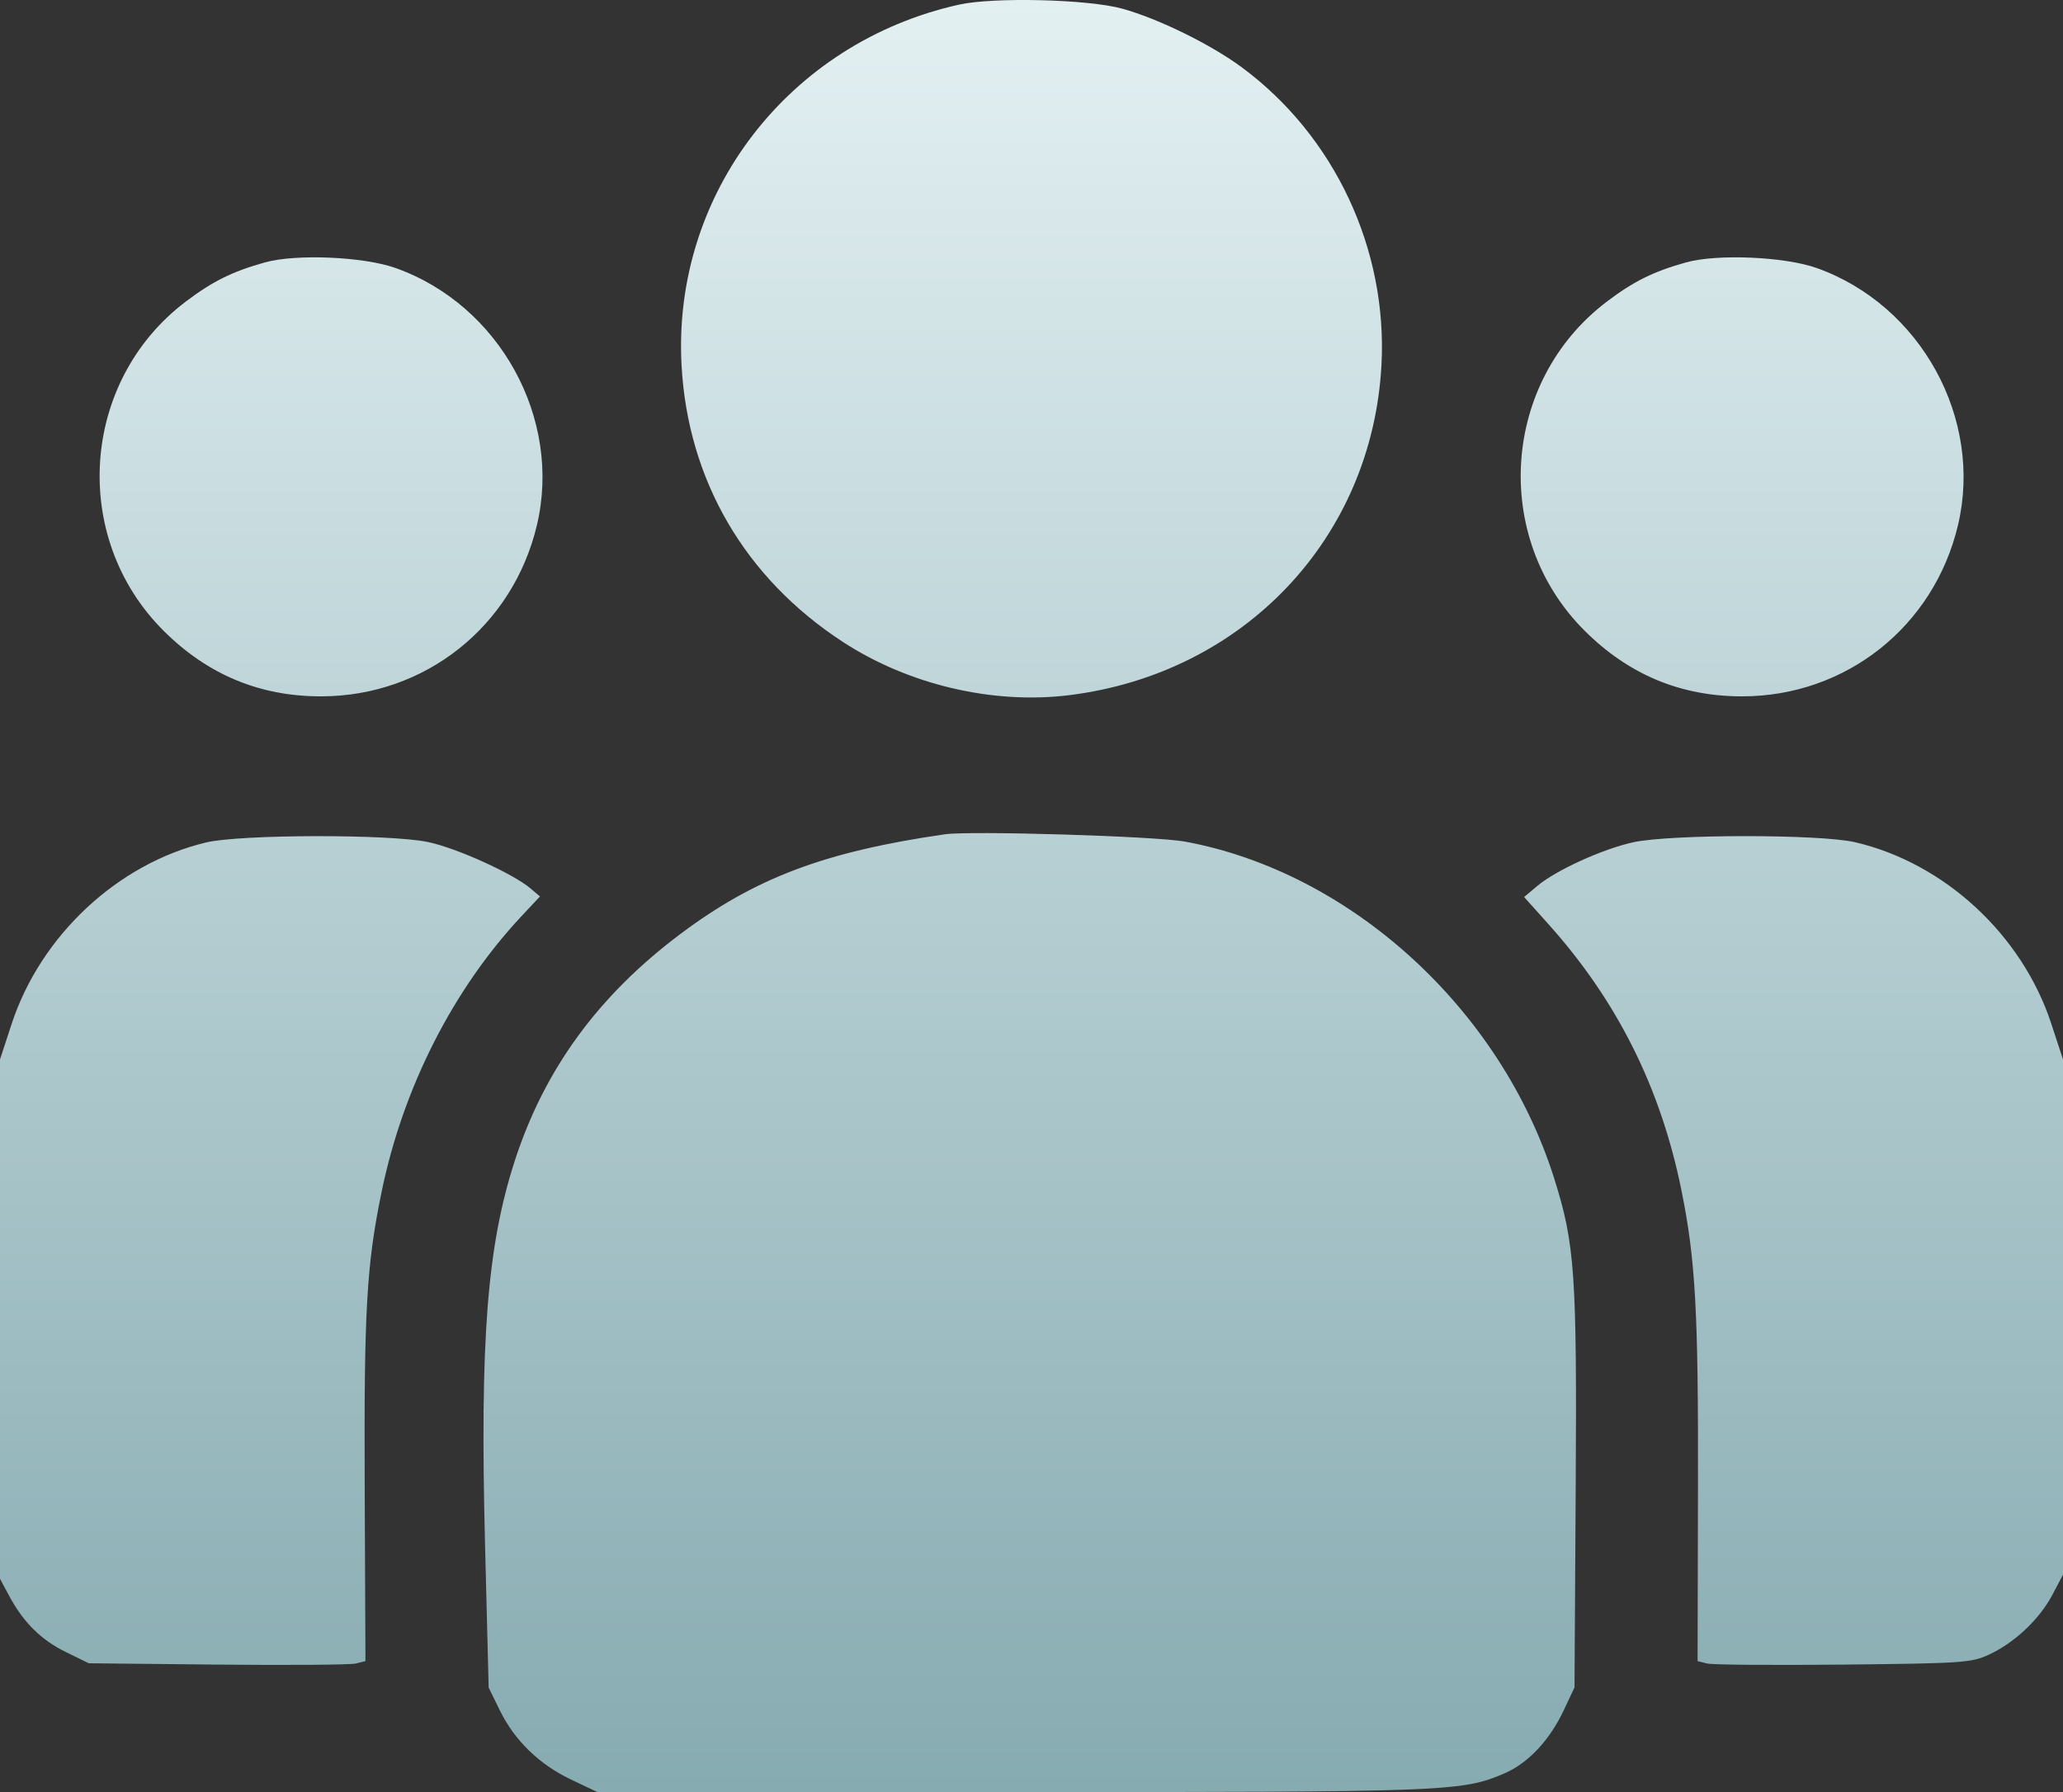 <?xml version="1.0" encoding="UTF-8"?> <svg xmlns="http://www.w3.org/2000/svg" width="61" height="53" viewBox="0 0 61 53" fill="none"><rect x="0" y="0" width="61" height="53" fill="#333333" stroke="none"/> <path fill-rule="evenodd" clip-rule="evenodd" d="M28.351 0.138C23.322 1.261 19.881 5.733 20.152 10.794C20.334 14.193 22.028 17.1 24.927 18.987C26.871 20.253 29.362 20.838 31.615 20.559C36.785 19.918 40.574 15.91 40.848 10.794C41.031 7.368 39.46 4.019 36.718 1.991C35.796 1.31 34.259 0.555 33.186 0.257C32.18 -0.023 29.378 -0.092 28.351 0.138ZM7.832 7.761C6.871 8.029 6.286 8.319 5.491 8.921C2.382 11.276 2.071 15.895 4.835 18.652C6.138 19.952 7.677 20.594 9.49 20.594C12.563 20.594 15.167 18.527 15.877 15.526C16.62 12.38 14.774 9.022 11.699 7.927C10.75 7.589 8.753 7.503 7.832 7.761ZM49.852 7.761C48.891 8.029 48.305 8.319 47.511 8.921C44.402 11.276 44.09 15.895 46.854 18.652C48.158 19.952 49.697 20.594 51.51 20.594C54.582 20.594 57.187 18.527 57.896 15.526C58.64 12.38 56.794 9.022 53.718 7.927C52.77 7.589 50.773 7.503 49.852 7.761ZM27.933 24.674C24.383 25.188 22.327 25.964 20.114 27.625C17.688 29.445 16.094 31.631 15.219 34.337C14.402 36.865 14.189 39.622 14.342 45.681L14.449 49.91L14.779 50.582C15.217 51.476 15.946 52.183 16.891 52.632L17.667 53H29.903C42.843 53 43.225 52.986 44.482 52.447C45.186 52.144 45.82 51.469 46.241 50.574L46.556 49.904L46.591 44.059C46.629 37.663 46.569 36.795 45.953 34.844C44.371 29.836 39.938 25.793 35.036 24.889C34.166 24.729 28.7 24.563 27.933 24.674ZM6.088 24.916C3.48 25.541 1.204 27.666 0.346 30.277L0 31.331V39.011V46.69L0.269 47.193C0.692 47.981 1.213 48.498 1.948 48.858L2.626 49.19L6.432 49.229C8.525 49.25 10.366 49.236 10.522 49.197L10.806 49.125L10.784 44.038C10.761 38.747 10.837 37.412 11.286 35.237C11.92 32.16 13.401 29.248 15.43 27.084L15.966 26.512L15.683 26.272C15.161 25.831 13.498 25.079 12.654 24.902C11.511 24.664 7.1 24.673 6.088 24.916ZM48.295 24.909C47.398 25.103 46.005 25.737 45.453 26.203L45.066 26.529L45.779 27.324C47.813 29.59 49.102 32.165 49.716 35.193C50.135 37.258 50.219 38.781 50.207 44.038L50.195 49.126L50.479 49.197C50.635 49.236 52.449 49.25 54.509 49.229C58.038 49.192 58.286 49.175 58.806 48.936C59.563 48.587 60.3 47.894 60.681 47.174L61 46.571V38.951V31.331L60.651 30.268C59.788 27.643 57.496 25.524 54.852 24.908C53.818 24.667 49.41 24.668 48.295 24.909Z" fill="url(#paint0_linear_107_684)"></path> <defs> <linearGradient id="paint0_linear_107_684" x1="30.5" y1="0" x2="30.5" y2="53" gradientUnits="userSpaceOnUse"> <stop stop-color="#E3F0F2"></stop> <stop offset="1" stop-color="#86ABB1"></stop> </linearGradient> </defs> </svg> 